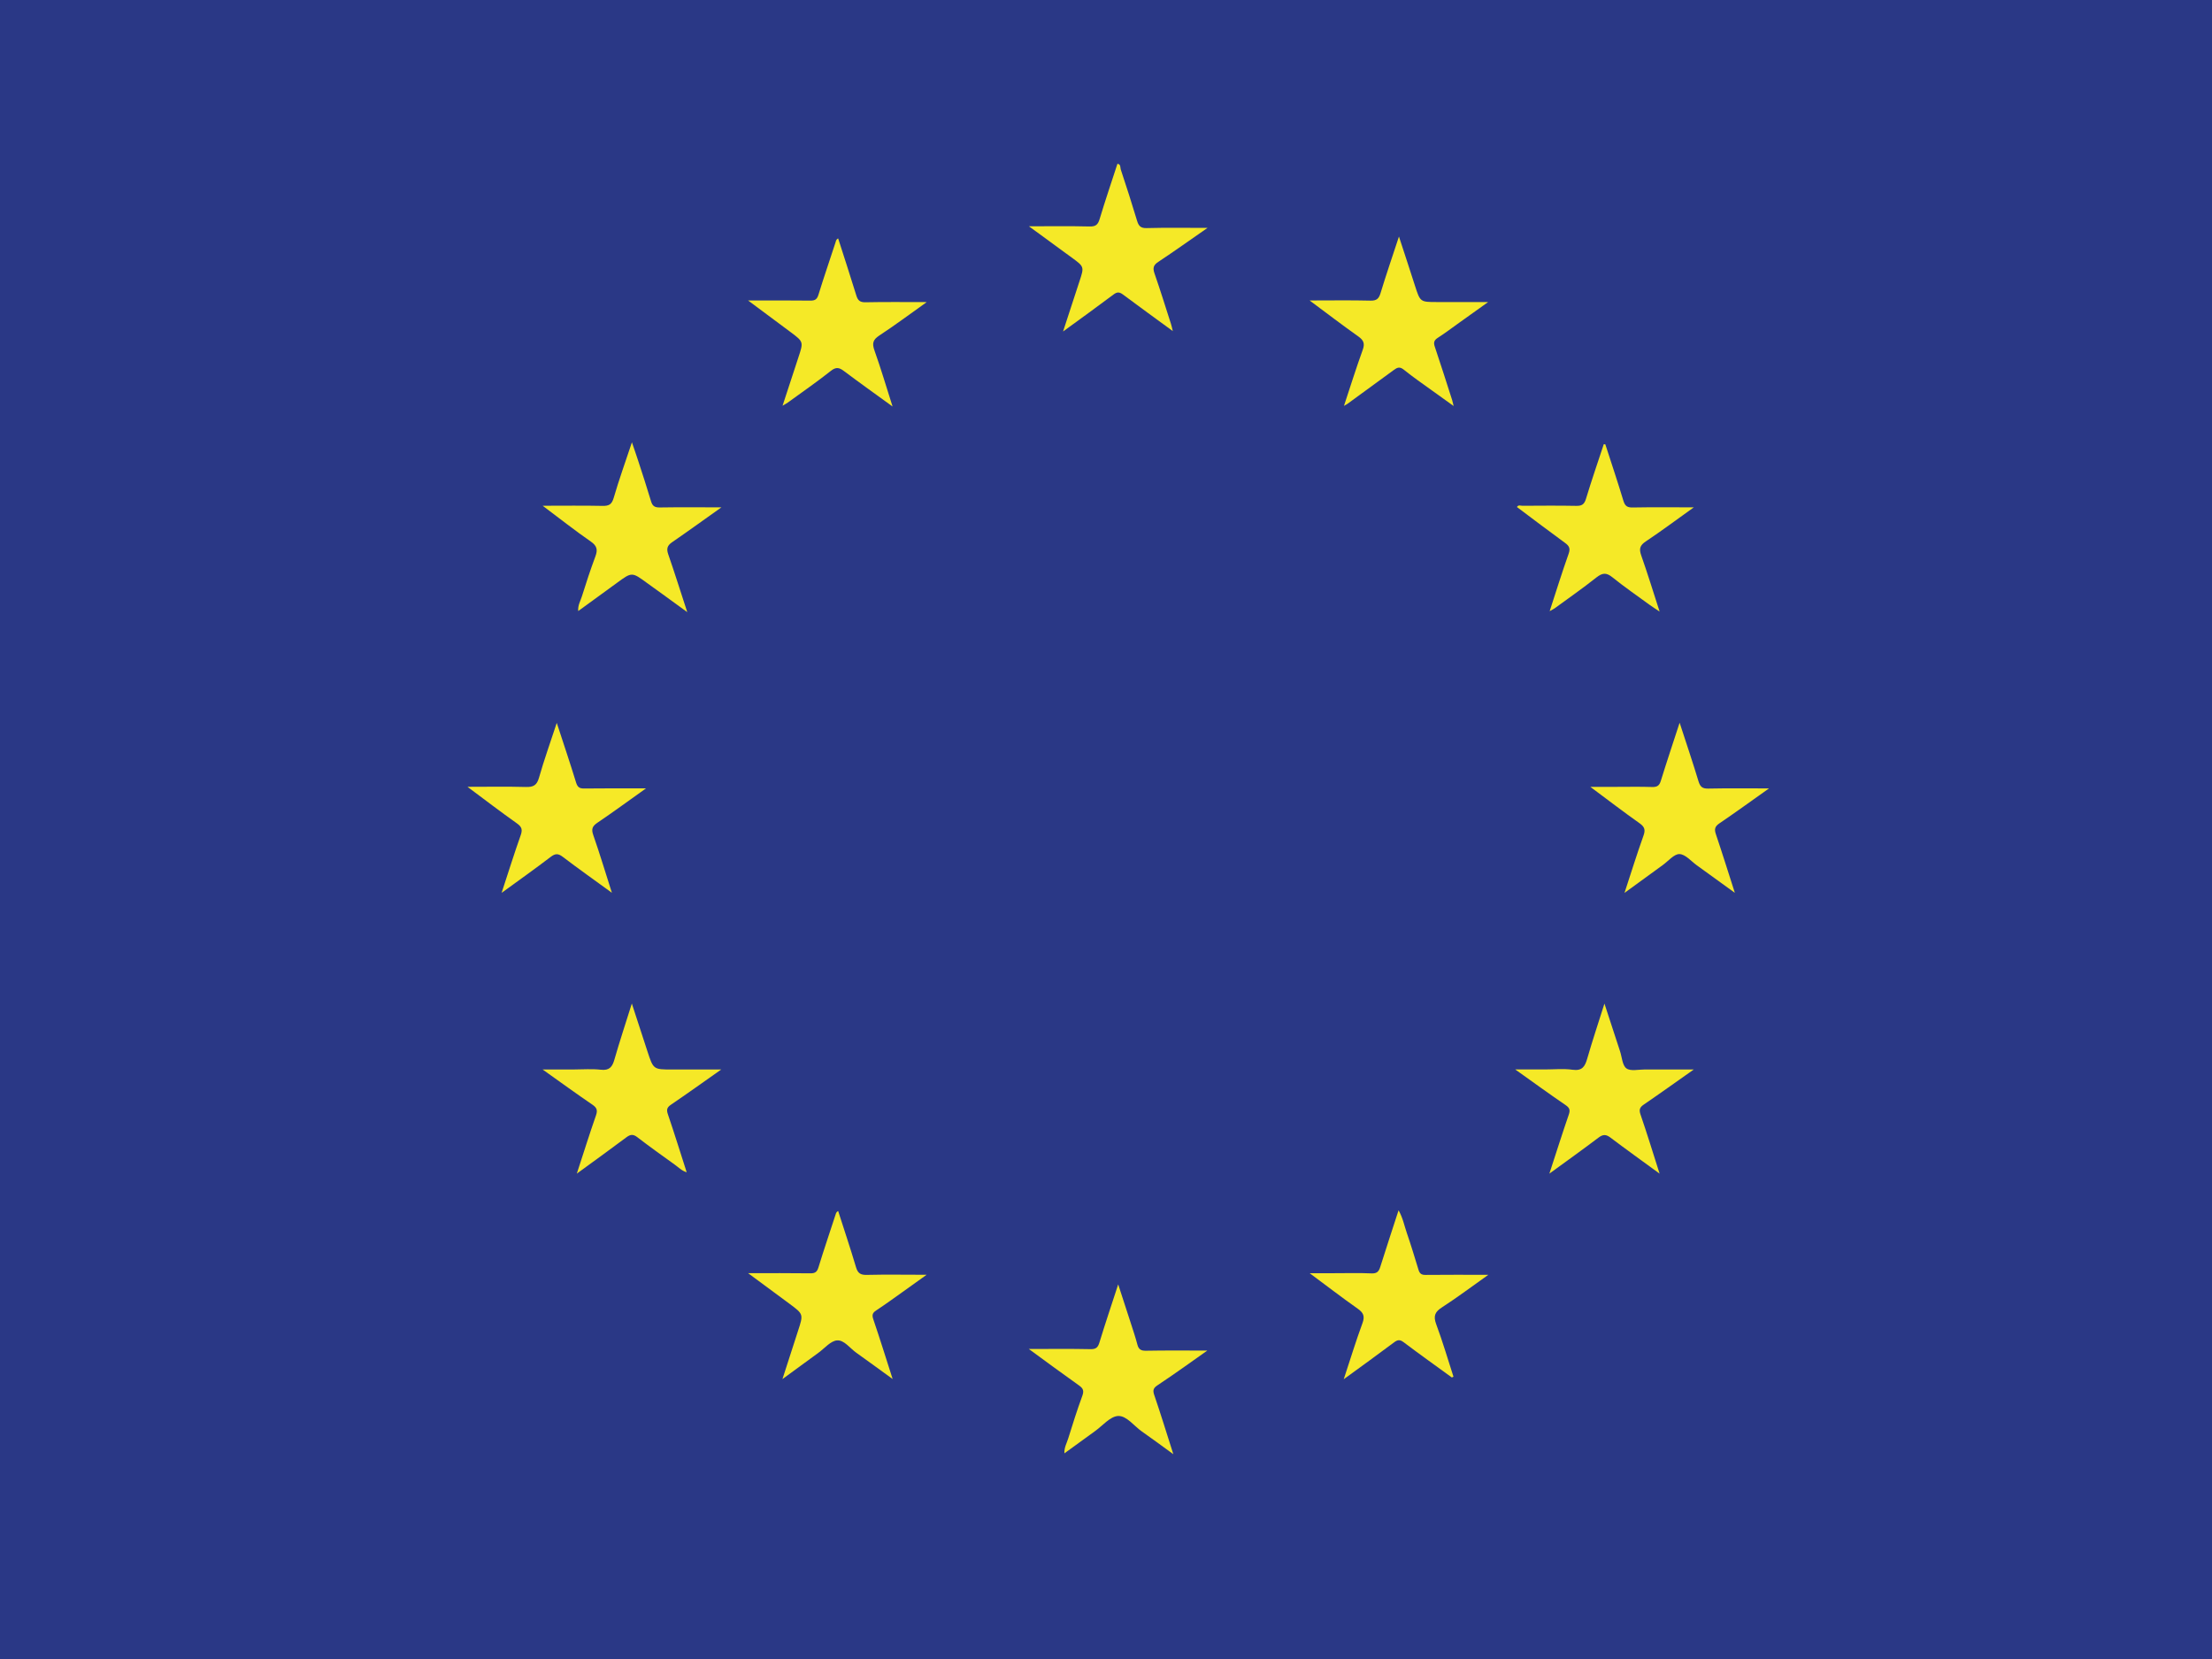 <?xml version="1.0" encoding="UTF-8"?> <!-- Generator: Adobe Illustrator 16.0.0, SVG Export Plug-In . SVG Version: 6.00 Build 0) --> <svg xmlns="http://www.w3.org/2000/svg" xmlns:xlink="http://www.w3.org/1999/xlink" version="1.1" id="Layer_1" x="0px" y="0px" width="80px" height="60px" viewBox="0 0 80 60" xml:space="preserve"> <g> <path fill-rule="evenodd" clip-rule="evenodd" fill="#2A3886" d="M39.784,60.128c-13.547,0-27.093,0-40.64,0.005 c-0.191,0-0.235-0.047-0.235-0.258c0.005-19.917,0.005-39.833,0-59.748c0-0.212,0.043-0.26,0.235-0.26 c27.093,0.005,54.187,0.005,81.279,0c0.191,0,0.235,0.048,0.235,0.26c-0.006,19.915-0.006,39.831,0,59.748 c0,0.211-0.044,0.258-0.235,0.258C66.877,60.128,53.331,60.128,39.784,60.128z"></path> <path fill-rule="evenodd" clip-rule="evenodd" fill="#F5E927" d="M26.091,18.349c-0.638,0.452-1.205,0.863-1.781,1.259 c-0.177,0.121-0.213,0.235-0.142,0.44c0.232,0.667,0.442,1.342,0.688,2.091c-0.34-0.247-0.618-0.45-0.897-0.652 c-0.184-0.134-0.371-0.265-0.554-0.399c-0.552-0.405-0.551-0.404-1.089-0.01c-0.458,0.336-0.919,0.669-1.404,1.022 c-0.018-0.212,0.082-0.366,0.132-0.528c0.151-0.486,0.312-0.972,0.489-1.449c0.089-0.238,0.061-0.38-0.165-0.537 c-0.574-0.397-1.123-0.832-1.742-1.295c0.769,0,1.467-0.01,2.165,0.005c0.234,0.005,0.336-0.054,0.406-0.295 c0.188-0.65,0.419-1.288,0.657-2.004c0.088,0.259,0.158,0.454,0.221,0.65c0.16,0.494,0.323,0.986,0.471,1.483 c0.051,0.175,0.136,0.226,0.319,0.223C24.578,18.341,25.291,18.349,26.091,18.349z"></path> <path fill-rule="evenodd" clip-rule="evenodd" fill="#F5E927" d="M58.059,16.071c0.221,0.682,0.448,1.36,0.655,2.045 c0.059,0.188,0.141,0.241,0.334,0.238c0.71-0.014,1.422-0.005,2.211-0.005c-0.617,0.44-1.166,0.852-1.735,1.231 c-0.217,0.144-0.25,0.27-0.168,0.505c0.229,0.649,0.431,1.307,0.666,2.033c-0.158-0.106-0.263-0.171-0.362-0.243 c-0.452-0.33-0.914-0.649-1.35-1c-0.219-0.176-0.36-0.158-0.574,0.01c-0.49,0.389-1.005,0.747-1.51,1.116 c-0.044,0.031-0.095,0.054-0.18,0.102c0.234-0.718,0.446-1.401,0.685-2.074c0.07-0.196,0.021-0.286-0.131-0.396 c-0.583-0.425-1.159-0.861-1.738-1.296c0.052-0.09,0.136-0.044,0.2-0.045c0.647-0.003,1.295-0.01,1.941,0.003 c0.199,0.004,0.291-0.047,0.354-0.248c0.201-0.665,0.428-1.322,0.646-1.983C58.021,16.067,58.041,16.07,58.059,16.071z"></path> <path fill-rule="evenodd" clip-rule="evenodd" fill="#F6E927" d="M18.141,32.292c0.243-0.739,0.452-1.412,0.688-2.077 c0.072-0.204,0.049-0.307-0.132-0.435c-0.586-0.414-1.155-0.851-1.79-1.324c0.751,0,1.432-0.013,2.111,0.006 c0.266,0.007,0.396-0.056,0.475-0.333c0.185-0.651,0.415-1.289,0.643-1.985c0.246,0.754,0.482,1.451,0.698,2.155 c0.052,0.168,0.121,0.22,0.293,0.218c0.721-0.01,1.442-0.004,2.236-0.004c-0.622,0.442-1.182,0.854-1.758,1.243 c-0.188,0.127-0.224,0.233-0.147,0.45c0.232,0.666,0.436,1.343,0.672,2.083c-0.631-0.459-1.213-0.871-1.781-1.303 c-0.167-0.127-0.271-0.118-0.433,0.005C19.353,31.421,18.774,31.831,18.141,32.292z"></path> <path fill-rule="evenodd" clip-rule="evenodd" fill="#F5E927" d="M48.606,14.679c0.231-0.698,0.439-1.363,0.676-2.018 c0.084-0.228,0.042-0.35-0.15-0.488c-0.577-0.409-1.139-0.838-1.768-1.306c0.784,0,1.494-0.012,2.201,0.006 c0.224,0.005,0.304-0.071,0.365-0.275c0.201-0.662,0.426-1.316,0.665-2.043c0.207,0.635,0.396,1.205,0.579,1.777 c0.19,0.591,0.188,0.592,0.804,0.592c0.589,0,1.178,0,1.843,0c-0.387,0.277-0.719,0.514-1.051,0.751 c-0.255,0.182-0.505,0.372-0.768,0.541c-0.138,0.088-0.162,0.171-0.11,0.325c0.218,0.643,0.421,1.292,0.63,1.938 c0.013,0.043,0.021,0.088,0.051,0.205c-0.293-0.21-0.533-0.381-0.771-0.553c-0.345-0.25-0.698-0.491-1.029-0.759 c-0.148-0.12-0.238-0.084-0.363,0.009c-0.558,0.411-1.118,0.817-1.678,1.225C48.704,14.626,48.674,14.641,48.606,14.679z"></path> <path fill-rule="evenodd" clip-rule="evenodd" fill="#F6E927" d="M52.508,49.818c-0.582-0.424-1.169-0.841-1.744-1.275 c-0.134-0.101-0.214-0.092-0.341,0.002c-0.584,0.438-1.176,0.864-1.825,1.337c0.238-0.72,0.439-1.381,0.678-2.03 c0.092-0.253,0.033-0.378-0.177-0.525c-0.564-0.397-1.112-0.819-1.733-1.28c0.346,0,0.623,0,0.9,0c0.447,0,0.896-0.013,1.34,0.007 c0.194,0.008,0.261-0.071,0.312-0.231c0.213-0.677,0.435-1.348,0.663-2.051c0.156,0.274,0.209,0.562,0.302,0.83 c0.151,0.438,0.284,0.88,0.419,1.322c0.041,0.134,0.105,0.188,0.256,0.185c0.73-0.009,1.46-0.003,2.269-0.003 c-0.595,0.42-1.119,0.816-1.67,1.172c-0.261,0.167-0.325,0.314-0.215,0.614c0.233,0.623,0.419,1.265,0.625,1.899 C52.545,49.799,52.526,49.809,52.508,49.818z"></path> <path fill-rule="evenodd" clip-rule="evenodd" fill="#F5E927" d="M27.057,10.868c0.804,0,1.526-0.006,2.249,0.004 c0.169,0.002,0.243-0.045,0.295-0.214c0.194-0.632,0.411-1.257,0.615-1.885c0.018-0.055,0.02-0.113,0.097-0.15 c0.22,0.689,0.445,1.374,0.657,2.063c0.055,0.18,0.132,0.25,0.333,0.246c0.711-0.015,1.422-0.006,2.214-0.006 c-0.612,0.434-1.152,0.839-1.717,1.209c-0.234,0.153-0.264,0.288-0.173,0.542c0.231,0.647,0.425,1.308,0.654,2.025 c-0.615-0.447-1.189-0.855-1.751-1.277c-0.17-0.129-0.286-0.166-0.479-0.013c-0.506,0.4-1.038,0.768-1.559,1.147 c-0.042,0.031-0.091,0.055-0.19,0.115c0.202-0.617,0.384-1.181,0.571-1.742c0.188-0.568,0.191-0.569-0.276-0.918 C28.106,11.646,27.613,11.281,27.057,10.868z"></path> <path fill-rule="evenodd" clip-rule="evenodd" fill="#F6E927" d="M60.746,26.138c0.246,0.756,0.476,1.434,0.683,2.12 c0.061,0.196,0.138,0.266,0.349,0.262c0.709-0.015,1.416-0.006,2.201-0.006c-0.64,0.453-1.211,0.868-1.796,1.265 c-0.165,0.112-0.187,0.212-0.125,0.393c0.229,0.678,0.441,1.36,0.685,2.118c-0.497-0.36-0.934-0.679-1.374-0.994 c-0.207-0.149-0.414-0.4-0.628-0.407c-0.195-0.006-0.401,0.25-0.602,0.395c-0.444,0.322-0.889,0.646-1.387,1.009 c0.239-0.727,0.446-1.399,0.684-2.062c0.079-0.216,0.048-0.326-0.142-0.459c-0.58-0.41-1.144-0.843-1.777-1.314 c0.345,0,0.621,0,0.897,0c0.448,0,0.895-0.01,1.341,0.005c0.186,0.005,0.262-0.057,0.314-0.232 C60.278,27.553,60.504,26.882,60.746,26.138z"></path> <path fill-rule="evenodd" clip-rule="evenodd" fill="#F5E927" d="M27.056,46.046c0.807,0,1.529-0.005,2.252,0.005 c0.171,0.002,0.242-0.049,0.293-0.216c0.196-0.642,0.414-1.276,0.621-1.915c0.014-0.046,0.027-0.089,0.091-0.122 c0.217,0.679,0.444,1.351,0.646,2.033c0.066,0.222,0.168,0.284,0.396,0.277c0.692-0.017,1.386-0.004,2.158-0.004 c-0.325,0.232-0.594,0.427-0.864,0.618c-0.317,0.226-0.632,0.455-0.957,0.669c-0.133,0.087-0.163,0.161-0.109,0.319 c0.236,0.695,0.455,1.397,0.701,2.165c-0.47-0.34-0.888-0.649-1.313-0.95c-0.23-0.162-0.442-0.467-0.696-0.448 c-0.234,0.017-0.452,0.286-0.674,0.447c-0.412,0.301-0.823,0.602-1.303,0.953c0.204-0.634,0.381-1.188,0.563-1.742 c0.198-0.604,0.201-0.605-0.306-0.981C28.076,46.799,27.597,46.446,27.056,46.046z"></path> <path fill-rule="evenodd" clip-rule="evenodd" fill="#F5E927" d="M42.416,11.974c-0.639-0.468-1.225-0.889-1.801-1.321 c-0.129-0.097-0.213-0.1-0.344-0.001c-0.583,0.438-1.174,0.863-1.824,1.337c0.212-0.649,0.4-1.23,0.592-1.811 c0.176-0.532,0.177-0.531-0.285-0.867c-0.494-0.362-0.987-0.723-1.541-1.127c0.779,0,1.489-0.011,2.197,0.007 c0.221,0.005,0.3-0.068,0.361-0.273c0.201-0.668,0.426-1.329,0.643-1.995c0.128,0.018,0.098,0.137,0.118,0.201 c0.206,0.617,0.404,1.238,0.592,1.861c0.056,0.184,0.126,0.27,0.343,0.264c0.709-0.019,1.419-0.007,2.205-0.007 c-0.635,0.44-1.201,0.845-1.781,1.229c-0.177,0.116-0.204,0.22-0.138,0.415c0.211,0.605,0.4,1.219,0.597,1.83 C42.372,11.784,42.387,11.855,42.416,11.974z"></path> <path fill-rule="evenodd" clip-rule="evenodd" fill="#F5E927" d="M37.209,48.788c0.796,0,1.515-0.01,2.233,0.006 c0.202,0.004,0.268-0.066,0.323-0.249c0.205-0.675,0.432-1.342,0.676-2.094c0.167,0.512,0.312,0.952,0.453,1.394 c0.084,0.261,0.172,0.52,0.241,0.784c0.046,0.177,0.134,0.226,0.316,0.222c0.712-0.014,1.426-0.006,2.213-0.006 c-0.301,0.212-0.546,0.389-0.795,0.563c-0.333,0.233-0.666,0.468-1.007,0.693c-0.137,0.091-0.181,0.17-0.119,0.346 c0.234,0.684,0.447,1.378,0.692,2.146c-0.419-0.305-0.777-0.569-1.141-0.824c-0.285-0.2-0.55-0.573-0.858-0.558 c-0.288,0.017-0.561,0.353-0.836,0.55c-0.361,0.259-0.72,0.522-1.104,0.801c-0.013-0.213,0.088-0.374,0.139-0.543 c0.159-0.515,0.322-1.028,0.507-1.533c0.065-0.177,0.04-0.268-0.113-0.376C38.441,49.694,37.862,49.265,37.209,48.788z"></path> <path fill-rule="evenodd" clip-rule="evenodd" fill="#F5E827" d="M26.086,38.679c-0.653,0.46-1.232,0.874-1.82,1.274 c-0.145,0.098-0.167,0.181-0.111,0.346c0.234,0.686,0.448,1.378,0.68,2.098c-0.186-0.057-0.301-0.184-0.433-0.277 c-0.455-0.326-0.91-0.651-1.353-0.992c-0.149-0.115-0.25-0.104-0.393,0.003c-0.574,0.43-1.155,0.848-1.795,1.315 c0.245-0.75,0.457-1.43,0.692-2.102c0.066-0.189,0.035-0.281-0.128-0.392c-0.585-0.399-1.159-0.816-1.801-1.273 c0.424,0,0.779,0,1.134,0c0.323,0,0.65-0.028,0.969,0.009c0.313,0.036,0.418-0.101,0.495-0.371c0.186-0.65,0.4-1.292,0.629-2.023 c0.206,0.629,0.385,1.177,0.563,1.725c0.216,0.661,0.216,0.661,0.895,0.661C24.876,38.679,25.442,38.679,26.086,38.679z"></path> <path fill-rule="evenodd" clip-rule="evenodd" fill="#F5E927" d="M56.035,42.446c0.251-0.767,0.466-1.451,0.7-2.128 c0.058-0.167,0.038-0.247-0.11-0.349c-0.593-0.405-1.175-0.828-1.825-1.291c0.405,0,0.741,0,1.077,0 c0.332,0,0.671-0.035,0.998,0.011c0.348,0.048,0.447-0.118,0.529-0.402c0.185-0.641,0.396-1.273,0.623-1.991 c0.204,0.626,0.385,1.177,0.565,1.728c0.07,0.213,0.082,0.509,0.23,0.616c0.151,0.11,0.438,0.038,0.666,0.039 c0.566,0.002,1.131,0,1.771,0c-0.643,0.452-1.217,0.865-1.802,1.264c-0.152,0.103-0.188,0.185-0.125,0.367 c0.235,0.683,0.447,1.375,0.69,2.137c-0.634-0.463-1.21-0.875-1.775-1.302c-0.162-0.124-0.274-0.125-0.439,0.002 C57.245,41.574,56.668,41.984,56.035,42.446z"></path> </g> </svg> 